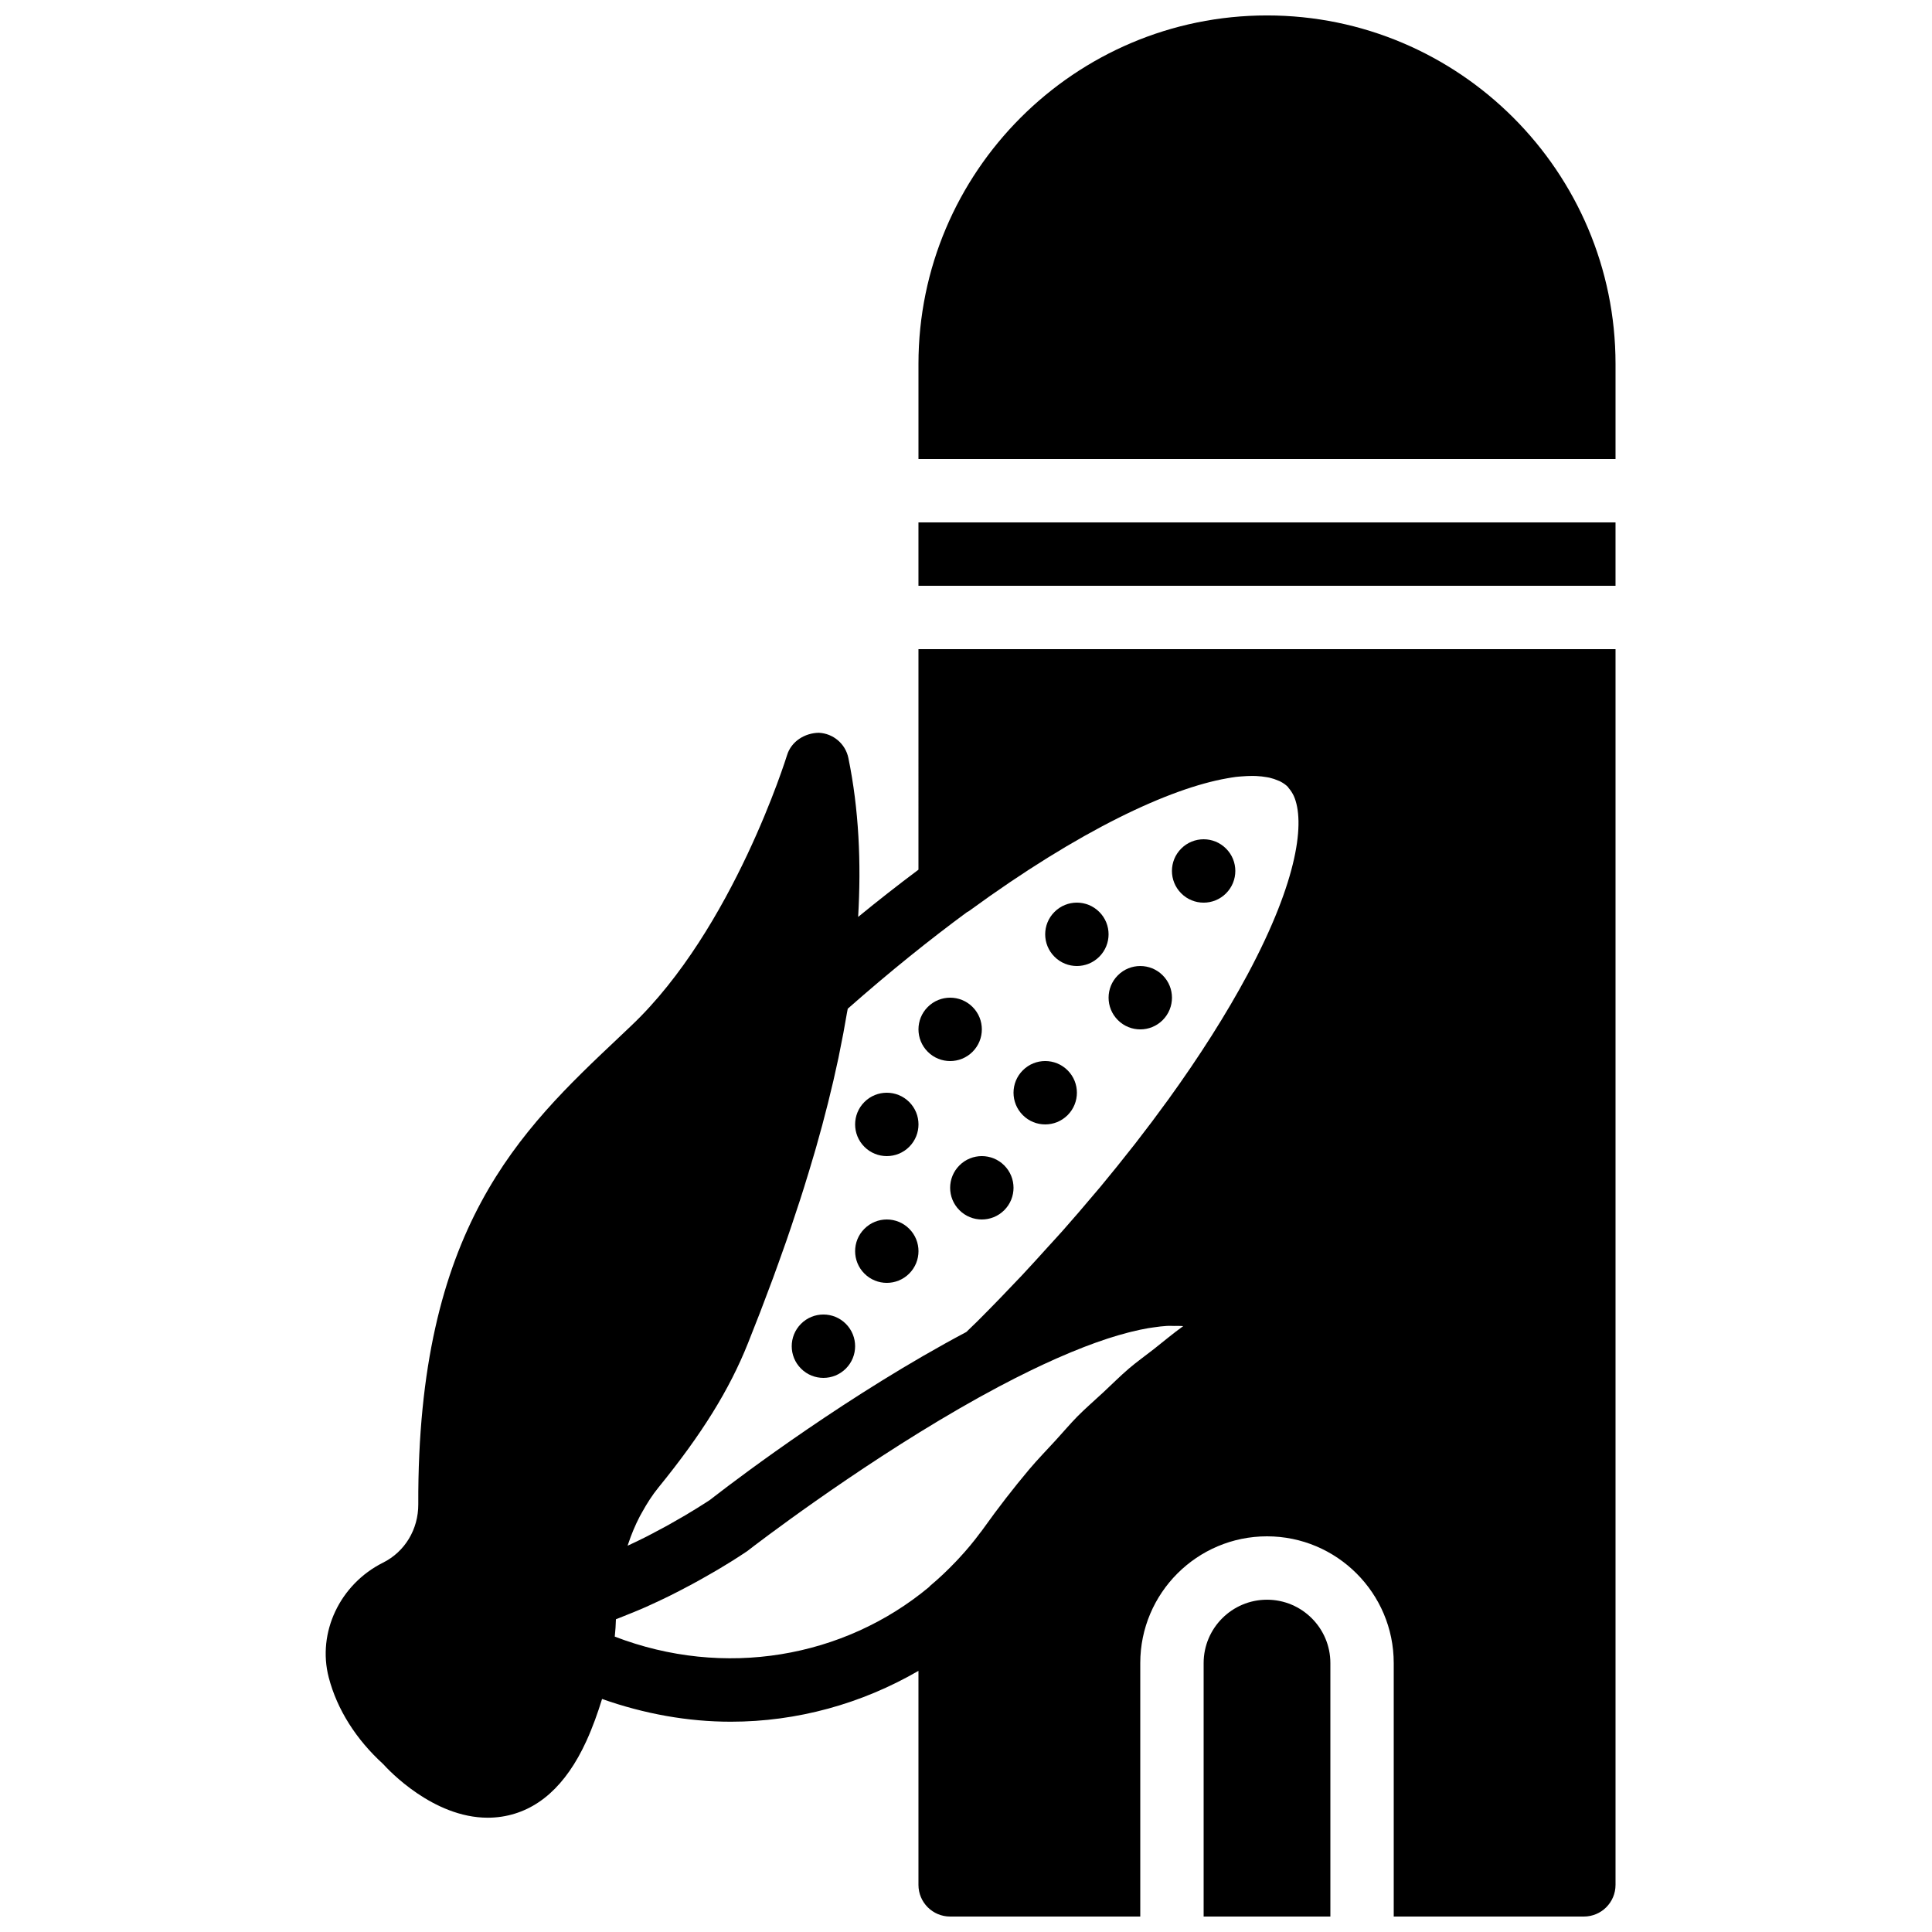 <?xml version="1.0" encoding="UTF-8"?>
<!-- Uploaded to: SVG Repo, www.svgrepo.com, Generator: SVG Repo Mixer Tools -->
<svg width="800px" height="800px" version="1.1" viewBox="144 144 512 512" xmlns="http://www.w3.org/2000/svg">
 <defs>
  <clipPath id="c">
   <path d="m387 148.09h186v117.91h-186z"/>
  </clipPath>
  <clipPath id="b">
   <path d="m462 567h35v84.902h-35z"/>
  </clipPath>
  <clipPath id="a">
   <path d="m230 316h343v335.9h-343z"/>
  </clipPath>
 </defs>
 <path d="m468.91 380.75c3.285-3.281 3.285-8.598 0-11.871-3.273-3.285-8.598-3.285-11.871 0-3.285 3.273-3.285 8.59 0 11.871 3.273 3.285 8.598 3.285 11.871 0" fill-rule="evenodd"/>
 <path d="m435.32 397.54c3.285-3.281 3.285-8.598 0-11.871-3.273-3.285-8.598-3.285-11.871 0-3.285 3.273-3.285 8.59 0 11.871 3.273 3.285 8.598 3.285 11.871 0" fill-rule="evenodd"/>
 <path d="m440.25 414.34c3.273 3.281 8.598 3.281 11.871 0 3.285-3.285 3.285-8.602 0-11.875-3.273-3.281-8.598-3.281-11.871 0-3.285 3.273-3.285 8.59 0 11.875" fill-rule="evenodd"/>
 <path d="m426.93 439.52c3.281-3.281 3.281-8.598 0-11.871-3.277-3.285-8.602-3.285-11.875 0-3.281 3.273-3.281 8.59 0 11.871 3.273 3.285 8.598 3.285 11.875 0" fill-rule="evenodd"/>
 <path d="m401.74 422.73c3.281-3.281 3.281-8.598 0-11.871-3.277-3.285-8.598-3.285-11.875 0-3.281 3.273-3.281 8.59 0 11.871 3.277 3.285 8.598 3.285 11.875 0" fill-rule="evenodd"/>
 <path d="m398.26 452.84c-3.285 3.285-3.285 8.598 0 11.875 3.273 3.281 8.598 3.281 11.871 0 3.285-3.277 3.285-8.59 0-11.875-3.273-3.281-8.598-3.281-11.871 0" fill-rule="evenodd"/>
 <path d="m384.95 447.92c3.281-3.285 3.281-8.598 0-11.875-3.277-3.281-8.602-3.281-11.875 0-3.281 3.277-3.281 8.59 0 11.875 3.273 3.281 8.598 3.281 11.875 0" fill-rule="evenodd"/>
 <path d="m384.95 481.51c3.281-3.281 3.281-8.598 0-11.871-3.277-3.285-8.602-3.285-11.875 0-3.281 3.273-3.281 8.59 0 11.871 3.273 3.285 8.598 3.285 11.875 0" fill-rule="evenodd"/>
 <path d="m356.28 494.82c-3.285 3.285-3.285 8.598 0 11.875 3.273 3.281 8.598 3.281 11.871 0 3.285-3.277 3.285-8.59 0-11.875-3.273-3.281-8.598-3.281-11.871 0" fill-rule="evenodd"/>
 <path d="m387.4 299.24h184.73v-16.797h-184.73z" fill-rule="evenodd"/>
 <g clip-path="url(#c)">
  <path d="m479.77 148.09c-50.926 0-92.367 41.441-92.367 92.367v25.191h184.73v-25.191c0-50.926-41.438-92.367-92.363-92.367" fill-rule="evenodd"/>
 </g>
 <g clip-path="url(#b)">
  <path d="m479.77 567.94c-9.262 0-16.793 7.531-16.793 16.793v67.176h33.586v-67.176c0-9.262-7.531-16.793-16.793-16.793" fill-rule="evenodd"/>
 </g>
 <g clip-path="url(#a)">
  <path d="m306.92 577.72c0.168-1.594 0.266-3.113 0.309-4.602 0.352-0.125 0.688-0.285 1.043-0.41 0.879-0.336 1.738-0.695 2.617-1.051 1.43-0.578 2.832-1.148 4.219-1.762 0.914-0.402 1.777-0.816 2.668-1.227 1.301-0.605 2.57-1.199 3.812-1.82 0.855-0.43 1.68-0.84 2.504-1.27 1.191-0.613 2.324-1.211 3.434-1.812 0.754-0.414 1.477-0.801 2.184-1.203 1.09-0.602 2.074-1.176 3.047-1.738 0.586-0.344 1.168-0.68 1.711-0.996 0.992-0.598 1.832-1.109 2.656-1.613 0.367-0.234 0.754-0.461 1.09-0.672 0.855-0.547 1.52-0.965 2.102-1.352 0.156-0.102 0.344-0.219 0.477-0.312 0.629-0.41 1.066-0.703 1.219-0.805 0.621-0.488 1.316-1.008 1.957-1.504 7.547-5.719 36.223-26.988 64.949-42.211h0.016c2.652-1.41 5.223-2.719 7.734-3.938 0.059-0.035 0.117-0.066 0.176-0.094 2.441-1.191 4.812-2.281 7.113-3.309 0.109-0.051 0.227-0.098 0.344-0.148 2.316-1.027 4.559-1.957 6.727-2.797 0.066-0.027 0.125-0.051 0.191-0.078 2.117-0.82 4.148-1.543 6.113-2.191 0.133-0.039 0.27-0.09 0.402-0.133 1.84-0.598 3.602-1.102 5.289-1.543 0.305-0.078 0.598-0.152 0.883-0.219 1.547-0.387 3.008-0.691 4.41-0.934 0.492-0.082 0.957-0.141 1.434-0.211 1.219-0.176 2.41-0.328 3.519-0.387 0.629-0.031 1.207 0 1.812 0.012 0.848 0 1.73-0.027 2.484 0.047-2.652 1.898-5.18 4.039-7.766 6.074-2.207 1.738-4.484 3.34-6.641 5.18-2.344 2.008-4.551 4.238-6.836 6.356-2.266 2.117-4.609 4.113-6.82 6.348-1.965 2-3.809 4.207-5.727 6.289-2.375 2.598-4.809 5.082-7.102 7.809-4.133 4.922-8.129 10.078-11.965 15.453l-0.699 0.957c-0.051 0.059-0.109 0.117-0.16 0.184-1.762 2.402-3.691 4.703-5.758 6.926-0.27 0.297-0.547 0.582-0.816 0.867-2.148 2.25-4.422 4.414-6.859 6.449-0.066 0.059-0.09 0.16-0.168 0.219-22.664 18.867-54.336 24.324-83.328 13.172zm61.742-166.4c11.191-9.875 21.73-18.312 31.605-25.594 0.156-0.094 0.336-0.145 0.484-0.262 29.465-21.535 53.254-32.543 68.418-35.199 0.766-0.125 1.562-0.285 2.285-0.367 0.52-0.07 1-0.086 1.492-0.137 1.051-0.082 2.074-0.141 3.008-0.133 0.32 0 0.629 0.016 0.934 0.023 1.016 0.051 1.953 0.152 2.828 0.312 0.219 0.043 0.438 0.074 0.648 0.117 0.879 0.203 1.668 0.469 2.391 0.789 0.137 0.066 0.305 0.109 0.43 0.176 0.812 0.41 1.527 0.898 2.098 1.469 0.094 0.094 0.152 0.254 0.246 0.355 0.52 0.586 0.957 1.273 1.332 2.047 2.973 6.676 1.32 21.965-12.199 47.242-5.66 10.57-12.762 21.754-21.066 33.25-0.07 0.094-0.145 0.195-0.211 0.285-2.68 3.703-5.484 7.441-8.406 11.195-0.242 0.309-0.504 0.637-0.746 0.945-2.773 3.535-5.625 7.09-8.582 10.648-0.562 0.672-1.176 1.371-1.746 2.051-2.695 3.199-5.441 6.414-8.289 9.621-1.277 1.445-2.644 2.906-3.961 4.359-2.262 2.492-4.504 4.996-6.844 7.481-3.789 4.012-7.691 8.062-11.781 12.148l-2.949 2.856c-30.672 16.258-59.566 38.012-66.785 43.605-0.613 0.469-1.066 0.816-1.152 0.891-0.016 0.008-0.336 0.219-0.688 0.453-0.102 0.059-0.262 0.16-0.379 0.242-0.395 0.254-0.965 0.613-1.57 0.992-0.262 0.168-0.504 0.32-0.797 0.504-0.906 0.562-1.957 1.199-3.156 1.914-0.219 0.125-0.473 0.27-0.691 0.395-1.016 0.598-2.125 1.234-3.297 1.891-0.488 0.27-0.992 0.547-1.504 0.832-1.125 0.613-2.32 1.25-3.555 1.887-0.469 0.234-0.914 0.48-1.391 0.723-1.539 0.773-3.148 1.555-4.797 2.309 0.051-0.141 0.094-0.293 0.145-0.445 0.855-2.578 1.879-5.012 3.074-7.312 0.191-0.379 0.418-0.738 0.621-1.117 1.281-2.316 2.695-4.543 4.332-6.551 11.504-14.137 18.824-25.938 23.738-38.27 1.059-2.656 2.141-5.402 3.223-8.203 0.43-1.117 0.875-2.312 1.309-3.461 0.691-1.832 1.387-3.652 2.086-5.535 0.461-1.258 0.93-2.578 1.402-3.871 0.711-1.98 1.418-3.961 2.133-5.992 0.418-1.219 0.836-2.461 1.266-3.715 0.797-2.34 1.578-4.699 2.352-7.094 0.344-1.059 0.68-2.109 1.016-3.184 0.941-2.996 1.855-6.027 2.754-9.094 0.16-0.562 0.328-1.105 0.488-1.668 2.215-7.754 4.231-15.703 5.945-23.781 0.074-0.387 0.148-0.773 0.227-1.16 0.754-3.617 1.434-7.246 2.047-10.898 0.051-0.328 0.129-0.645 0.188-0.965zm18.738-36.844c-5.406 4.047-10.746 8.227-15.984 12.52 0.84-14.309 0.207-28.516-2.586-42.113-0.773-3.762-4.008-6.516-7.844-6.691-3.711 0.066-7.297 2.269-8.414 5.945-0.145 0.453-14.273 46.059-41.219 71.625l-3.309 3.141c-26.285 24.805-53.457 50.457-53.195 123.75 0.027 6.648-3.559 12.578-9.336 15.465-11.445 5.727-17.492 18.523-14.395 30.422 2.219 8.523 7.273 16.449 14.453 22.984 1.395 1.559 13.199 14.188 27.684 14.188 1.219 0 2.441-0.09 3.688-0.277 9.48-1.449 17.027-8.176 22.434-20 1.699-3.719 3.023-7.457 4.176-11.191 11.234 3.969 22.754 6.027 34.125 6.027 17.574 0 34.668-4.754 49.723-13.477v56.711c0 4.644 3.754 8.398 8.398 8.398h50.383v-67.176c0-18.523 15.062-33.586 33.586-33.586 18.523 0 33.586 15.062 33.586 33.586v67.176h50.383c4.644 0 8.395-3.754 8.395-8.398v-327.48h-184.73z" fill-rule="evenodd"/>
 </g>
</svg>